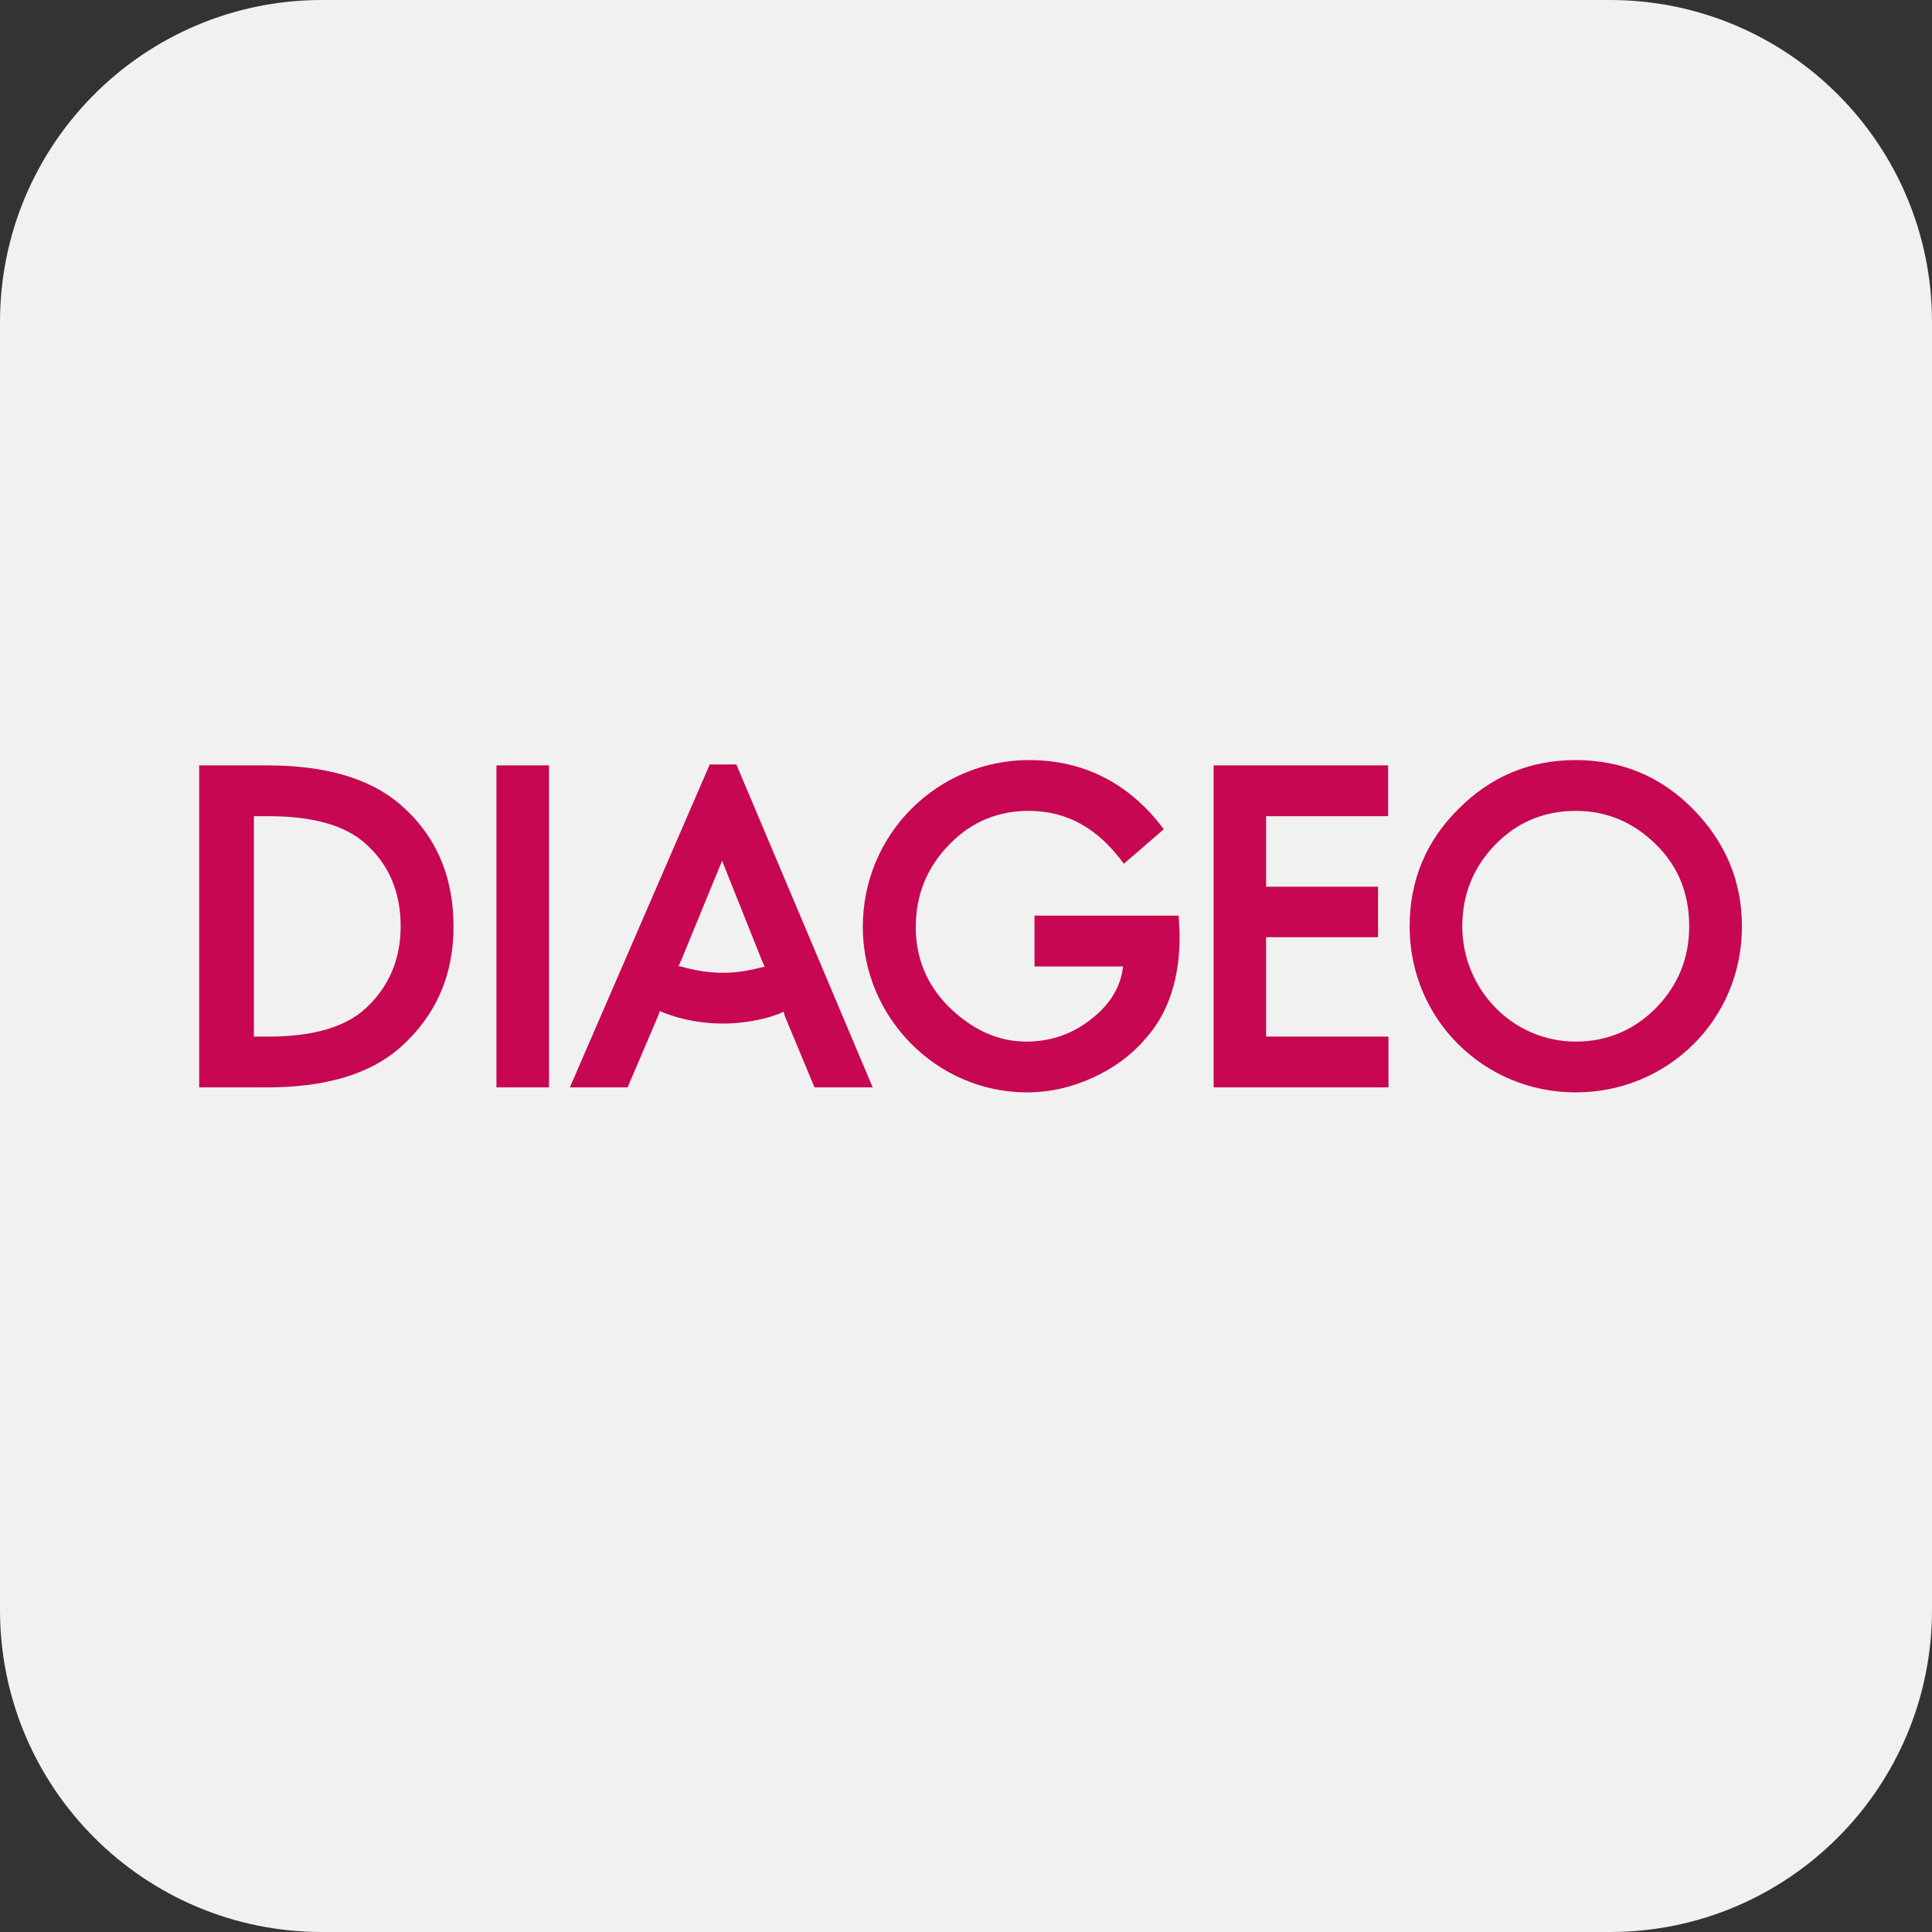 <svg width="24" height="24" viewBox="0 0 24 24" fill="none" xmlns="http://www.w3.org/2000/svg">
<rect x="0" y="0" width="24" height="24" fill="#333333" stroke="none"/>
<path d="M0 4C0 1.791 1.791 0 4 0H20C22.209 0 24 1.791 24 4V20C24 22.209 22.209 24 20 24H4C1.791 24 0 22.209 0 20V4Z" fill="#F1F1F1"/>
<path d="M18.118 10.049C17.712 10.45 17.511 10.941 17.511 11.51C17.511 12.662 18.434 13.57 19.574 13.57C20.718 13.57 21.639 12.666 21.639 11.51C21.639 10.944 21.433 10.461 21.034 10.053C20.632 9.644 20.145 9.442 19.574 9.442C19.007 9.442 18.52 9.644 18.118 10.049ZM15.728 11.642H17.119V11.015H15.728V10.139H17.244V9.508H15.076V13.508H17.248V12.877H15.728V11.642ZM6.167 9.508V13.508H6.82V9.508H6.167ZM3.315 13.508C4.045 13.508 4.607 13.343 4.984 13.001C5.415 12.613 5.634 12.117 5.634 11.51C5.634 10.879 5.411 10.371 4.969 9.991C4.595 9.669 4.041 9.508 3.323 9.508H2.474V13.508H3.315ZM9.754 12.633L10.118 13.508H10.841L9.147 9.496H8.817L7.079 13.508H7.796L8.177 12.616C8.187 12.592 8.19 12.575 8.194 12.559C8.211 12.567 8.234 12.575 8.263 12.587C8.478 12.67 8.733 12.715 8.982 12.715C9.229 12.715 9.471 12.666 9.614 12.616C9.687 12.592 9.712 12.579 9.733 12.567C9.737 12.584 9.75 12.621 9.754 12.633ZM13.961 10.73L14.457 10.301C14.03 9.727 13.458 9.442 12.786 9.442C11.642 9.442 10.718 10.363 10.718 11.514C10.718 12.641 11.638 13.57 12.757 13.57C13.041 13.57 13.312 13.508 13.573 13.388C13.829 13.273 14.051 13.112 14.231 12.901C14.404 12.707 14.515 12.485 14.58 12.24C14.633 12.039 14.666 11.791 14.649 11.494L14.641 11.374H12.851V12.006H13.951C13.923 12.253 13.796 12.468 13.573 12.646C13.332 12.843 13.056 12.939 12.749 12.939C12.393 12.939 12.073 12.79 11.776 12.497C11.51 12.224 11.376 11.898 11.376 11.518C11.376 11.118 11.514 10.771 11.801 10.482C12.073 10.206 12.4 10.073 12.778 10.073C13.263 10.073 13.645 10.296 13.961 10.73ZM20.571 10.491C20.85 10.763 20.984 11.105 20.984 11.506C20.984 11.902 20.846 12.24 20.571 12.522C20.296 12.798 19.963 12.939 19.574 12.939C18.79 12.939 18.165 12.29 18.165 11.506C18.165 11.11 18.305 10.767 18.581 10.486C18.852 10.21 19.189 10.073 19.574 10.073C19.959 10.073 20.293 10.214 20.571 10.491ZM3.336 10.139C3.894 10.139 4.286 10.255 4.534 10.474C4.829 10.734 4.977 11.077 4.977 11.506C4.977 11.915 4.833 12.253 4.551 12.518C4.304 12.753 3.901 12.877 3.336 12.877H3.154V10.139H3.336ZM8.428 12.002C8.439 11.977 8.461 11.935 8.468 11.915L8.97 10.693L9.463 11.927C9.471 11.948 9.488 11.98 9.499 12.01L9.438 12.022C9.298 12.059 9.143 12.084 8.982 12.084C8.823 12.084 8.675 12.063 8.518 12.022C8.489 12.014 8.449 12.002 8.428 12.002Z" fill="#C70751"/>
</svg>
